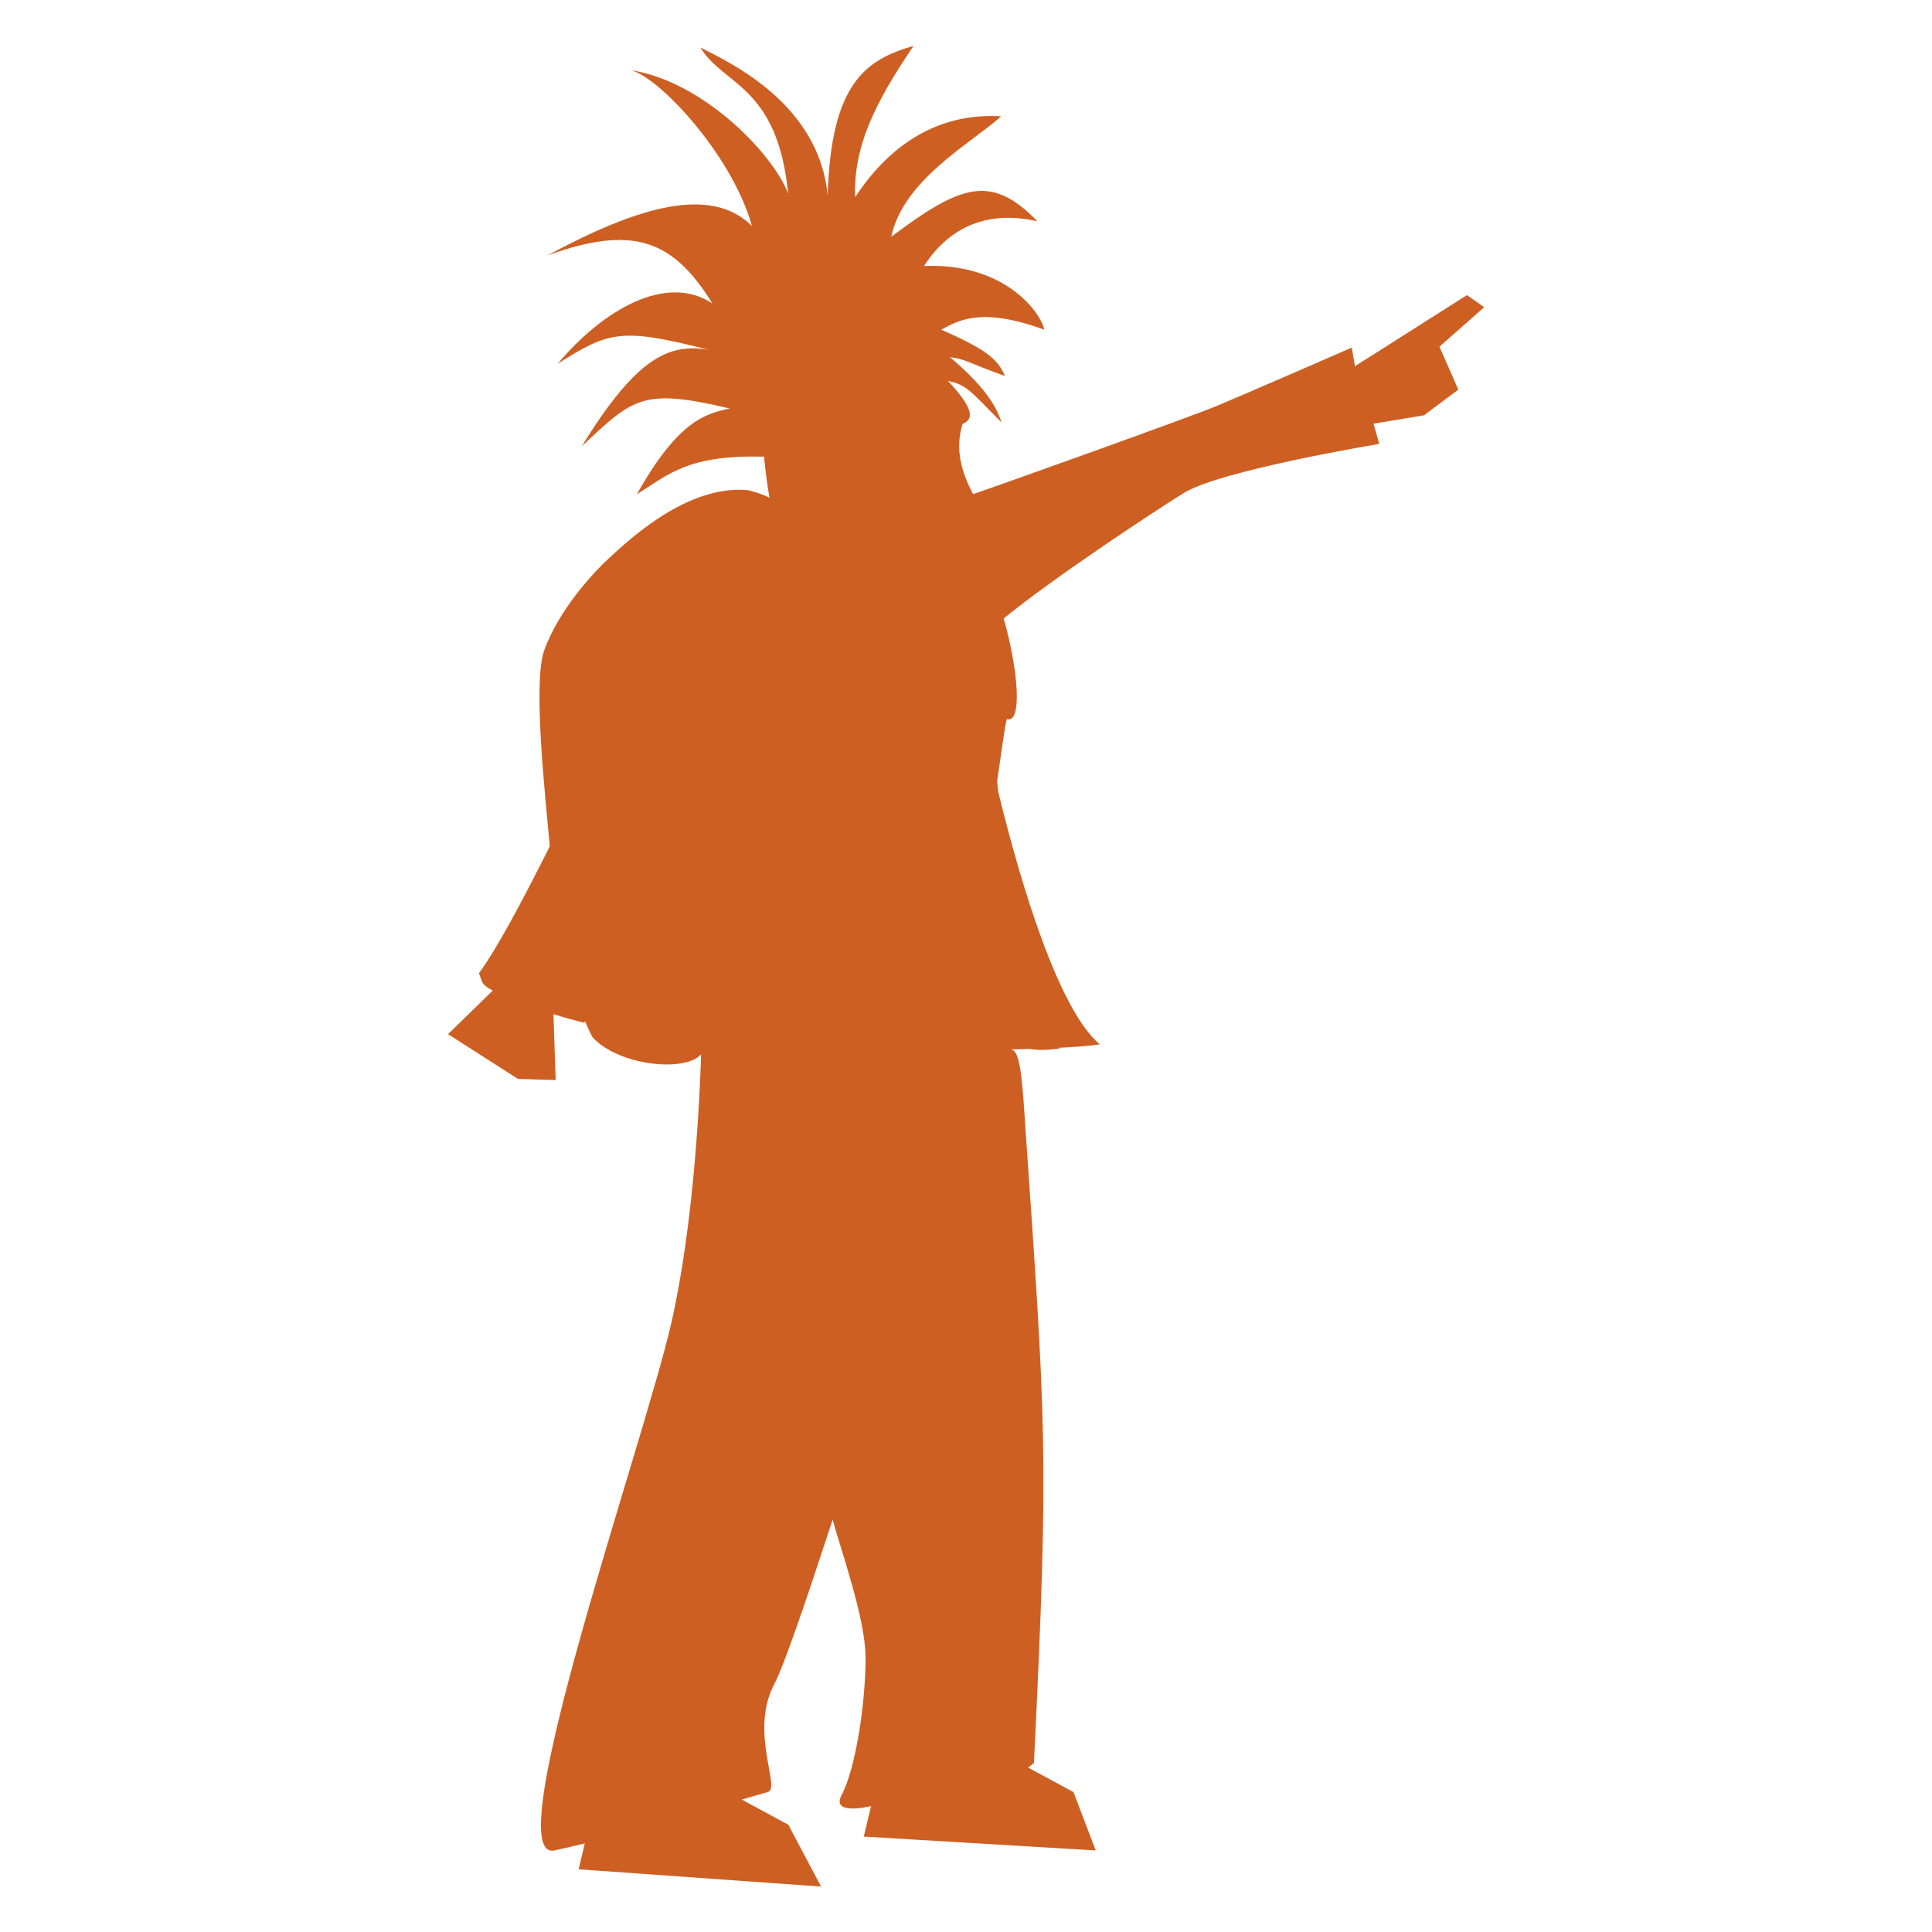 <?xml version="1.0" encoding="UTF-8"?>
<svg id="cascade_monochrome" data-name="cascade monochrome" xmlns="http://www.w3.org/2000/svg" viewBox="0 0 85.04 85.04">
  <path d="M59.5,15.3s-4.74,2.07-5.95,2.57c-1.2.5-9.59,3.5-10.72,3.88-.48-.92-.82-1.95-.46-3.09.51-.21.49-.68-.64-1.89.83.15,1.06.53,2.35,1.82-.23-.76-.83-1.66-2.27-2.87.68.08.76.23,2.42.83-.3-.76-.91-1.21-2.8-2.04.83-.45,1.82-.98,4.54,0-.23-.91-1.89-2.95-5.3-2.8.83-1.29,2.35-2.57,4.99-1.97-2.04-2.12-3.4-1.59-6.43.68.53-2.5,3.48-4.09,4.84-5.3-2.42-.15-4.69.91-6.43,3.56-.08-2.19.83-4.09,2.57-6.66-2.12.61-3.63,1.66-3.78,6.58-.38-4.01-4.24-5.82-5.6-6.51.98,1.66,3.4,1.66,3.86,6.43-.61-1.66-3.71-4.99-7.04-5.45,1.13.08,4.54,3.63,5.45,6.88-1.82-1.82-5.07-.83-9,1.29,3.78-1.36,5.52-.68,7.26,2.12-2.04-1.36-4.84.3-6.81,2.65,2.27-1.44,2.8-1.59,6.66-.61-1.74-.3-3.18.3-5.6,4.24,2.27-2.12,2.65-2.57,6.51-1.66-1.06.23-2.27.53-4.09,3.78,1.44-.91,2.27-1.74,5.6-1.66.07.7.15,1.29.24,1.81-.23-.12-.53-.23-.92-.33-2.7-.28-5.31,2.24-6.05,2.9-.73.66-2.29,2.32-2.95,4.16-.51,1.44.08,6.66.23,8.4,0,.06.01.14.02.21-1.25,2.5-2.39,4.61-3.12,5.59.16.35.05.47.61.76h0l-1.97,1.92,3.08,1.97,1.66.05-.1-2.9c.76.24,1.36.38,1.36.38,0,0,.01-.03.03-.07.1.24.21.48.32.69,1.12,1.26,4.07,1.58,4.79.77-.05,1.74-.3,7.39-1.31,11.82-1.21,5.3-7.72,23.75-5.14,23.22.37-.08.83-.19,1.33-.31l-.27,1.14,10.67.76-1.44-2.72-2.05-1.11c.59-.17,1.01-.29,1.14-.33.61-.15-.83-2.65.3-4.77.41-.77,1.41-3.7,2.56-7.22.34,1.27,1.45,4.35,1.45,6.08,0,2.04-.45,4.92-1.06,6.05-.32.61.33.69,1.3.48l-.32,1.34,10.21.61-.98-2.57-2-1.08c.09-.06.17-.12.26-.2.68-13.84.53-14.83-.45-29.05-.13-1.92-.3-2.3-.56-2.36.28,0,.55-.01.82-.02.33.06.76.06,1.33-.02,0,0-.01-.02-.02-.03.72-.04,1.33-.08,1.78-.15-1.76-1.48-3.4-6.73-4.47-11.11l-.05-.48c.19-1.25.33-2.4.43-2.73.66.21.54-2.01-.14-4.43,2.33-1.89,6.72-4.77,7.91-5.51,1.61-1.01,8.62-2.17,8.62-2.17l-.25-.89,2.22-.37,1.51-1.13-.83-1.89,1.97-1.74-.76-.53-4.93,3.13" fill="#ce5f22"/>
</svg>